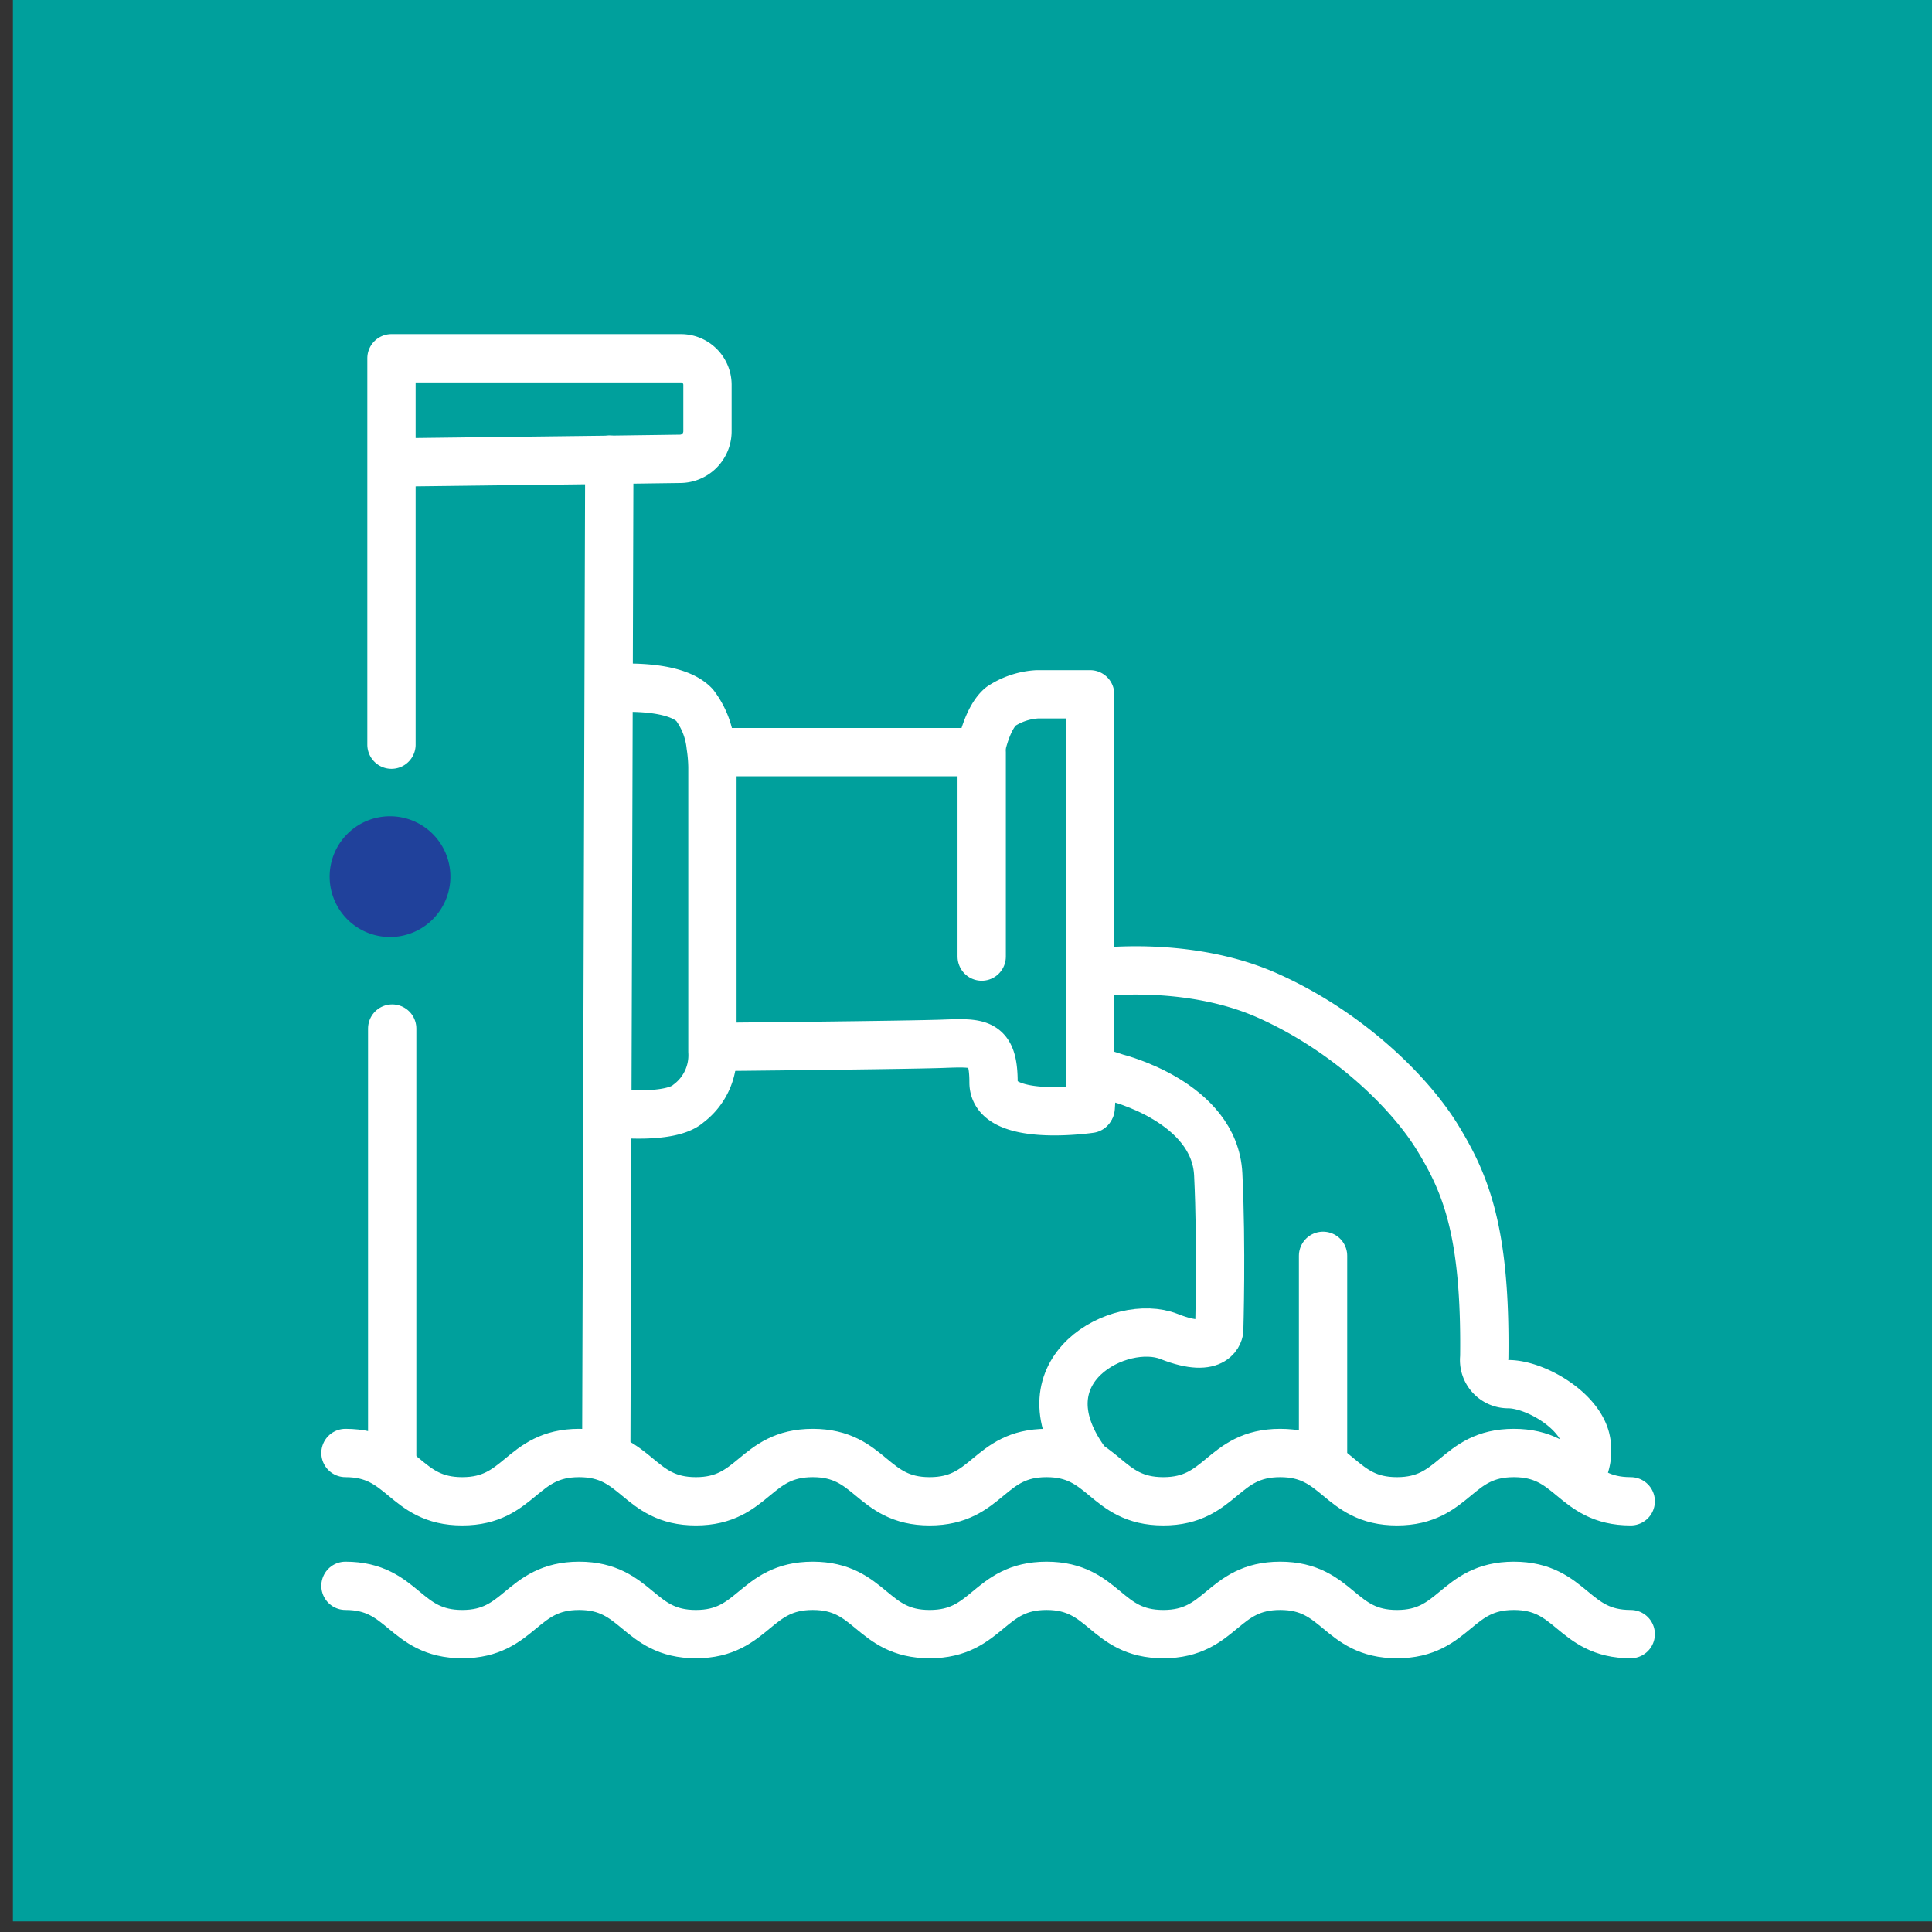 <svg xmlns="http://www.w3.org/2000/svg" viewBox="0 0 160 160"><rect x="0" y="0" width="160" height="160" fill="#333333" stroke="none"/><defs><style>.cls-1{fill:#00a09c;}.cls-2{fill:none;stroke:#fff;stroke-linecap:round;stroke-linejoin:round;stroke-width:4px;}.cls-3{fill:#20419b;}</style></defs><title>pcg-icons</title><g id="Layer_2" data-name="Layer 2"><rect class="cls-1" x="1.07" y="-0.88" width="160" height="160"/></g><g id="Layer_1" data-name="Layer 1"><path class="cls-2" d="M28.61,131.33c4.84,0,4.84,4,9.67,4s4.84-4,9.68-4,4.84,4,9.67,4,4.84-4,9.68-4,4.84,4,9.68,4,4.84-4,9.68-4,4.83,4,9.67,4,4.84-4,9.68-4,4.83,4,9.67,4,4.84-4,9.68-4,4.84,4,9.68,4"/><path class="cls-2" d="M28.61,120.33c4.84,0,4.84,4,9.67,4s4.84-4,9.68-4,4.84,4,9.67,4,4.84-4,9.68-4,4.84,4,9.68,4,4.84-4,9.68-4,4.83,4,9.67,4,4.84-4,9.68-4,4.83,4,9.67,4,4.84-4,9.68-4,4.84,4,9.68,4"/><path class="cls-2" d="M32.42,61.67v-32H56.36a2.2,2.2,0,0,1,2.23,2.17v3.87A2.28,2.28,0,0,1,56.32,38l-5.86.08-17.16.21"/><line class="cls-2" x1="50.21" y1="119.93" x2="50.46" y2="38.07"/><path class="cls-2" d="M51,92.21s4.56.48,6-.81a5,5,0,0,0,2-4.32V63.52a13.06,13.06,0,0,0-.15-1.76,6.72,6.72,0,0,0-1.33-3.37C56,56.79,52,56.9,50.46,57"/><polyline class="cls-2" points="59.52 62.29 81.3 62.29 81.3 79.22"/><path class="cls-2" d="M81.3,61.76s.49-2.35,1.59-3.26a6.09,6.09,0,0,1,3-1h4.39V91.83s-8,1.18-8-2.19-1.15-3.31-4.16-3.2-18.66.26-18.66.26"/><line class="cls-2" x1="109.57" y1="104" x2="109.57" y2="120.43"/><line class="cls-2" x1="32.48" y1="85.18" x2="32.48" y2="120.94"/><path class="cls-2" d="M90.33,91.72l.19-3.09,1.94.63s8.14,2,8.43,8,.08,12.91.08,12.91-.16,2.09-4.16.51-12.35,2.71-7,10.22"/><path class="cls-2" d="M90.71,80.55s7.62-1.06,14.27,1.9,11.77,8,14.07,11.76,4,7.72,3.87,18.19a2,2,0,0,0,2,2.23c2.1,0,5.71,2,6.39,4.47A4.16,4.16,0,0,1,131,122"/><path class="cls-3" d="M32.3,77.6a5,5,0,1,0-5-5,5,5,0,0,0,5,5"/></g></svg>